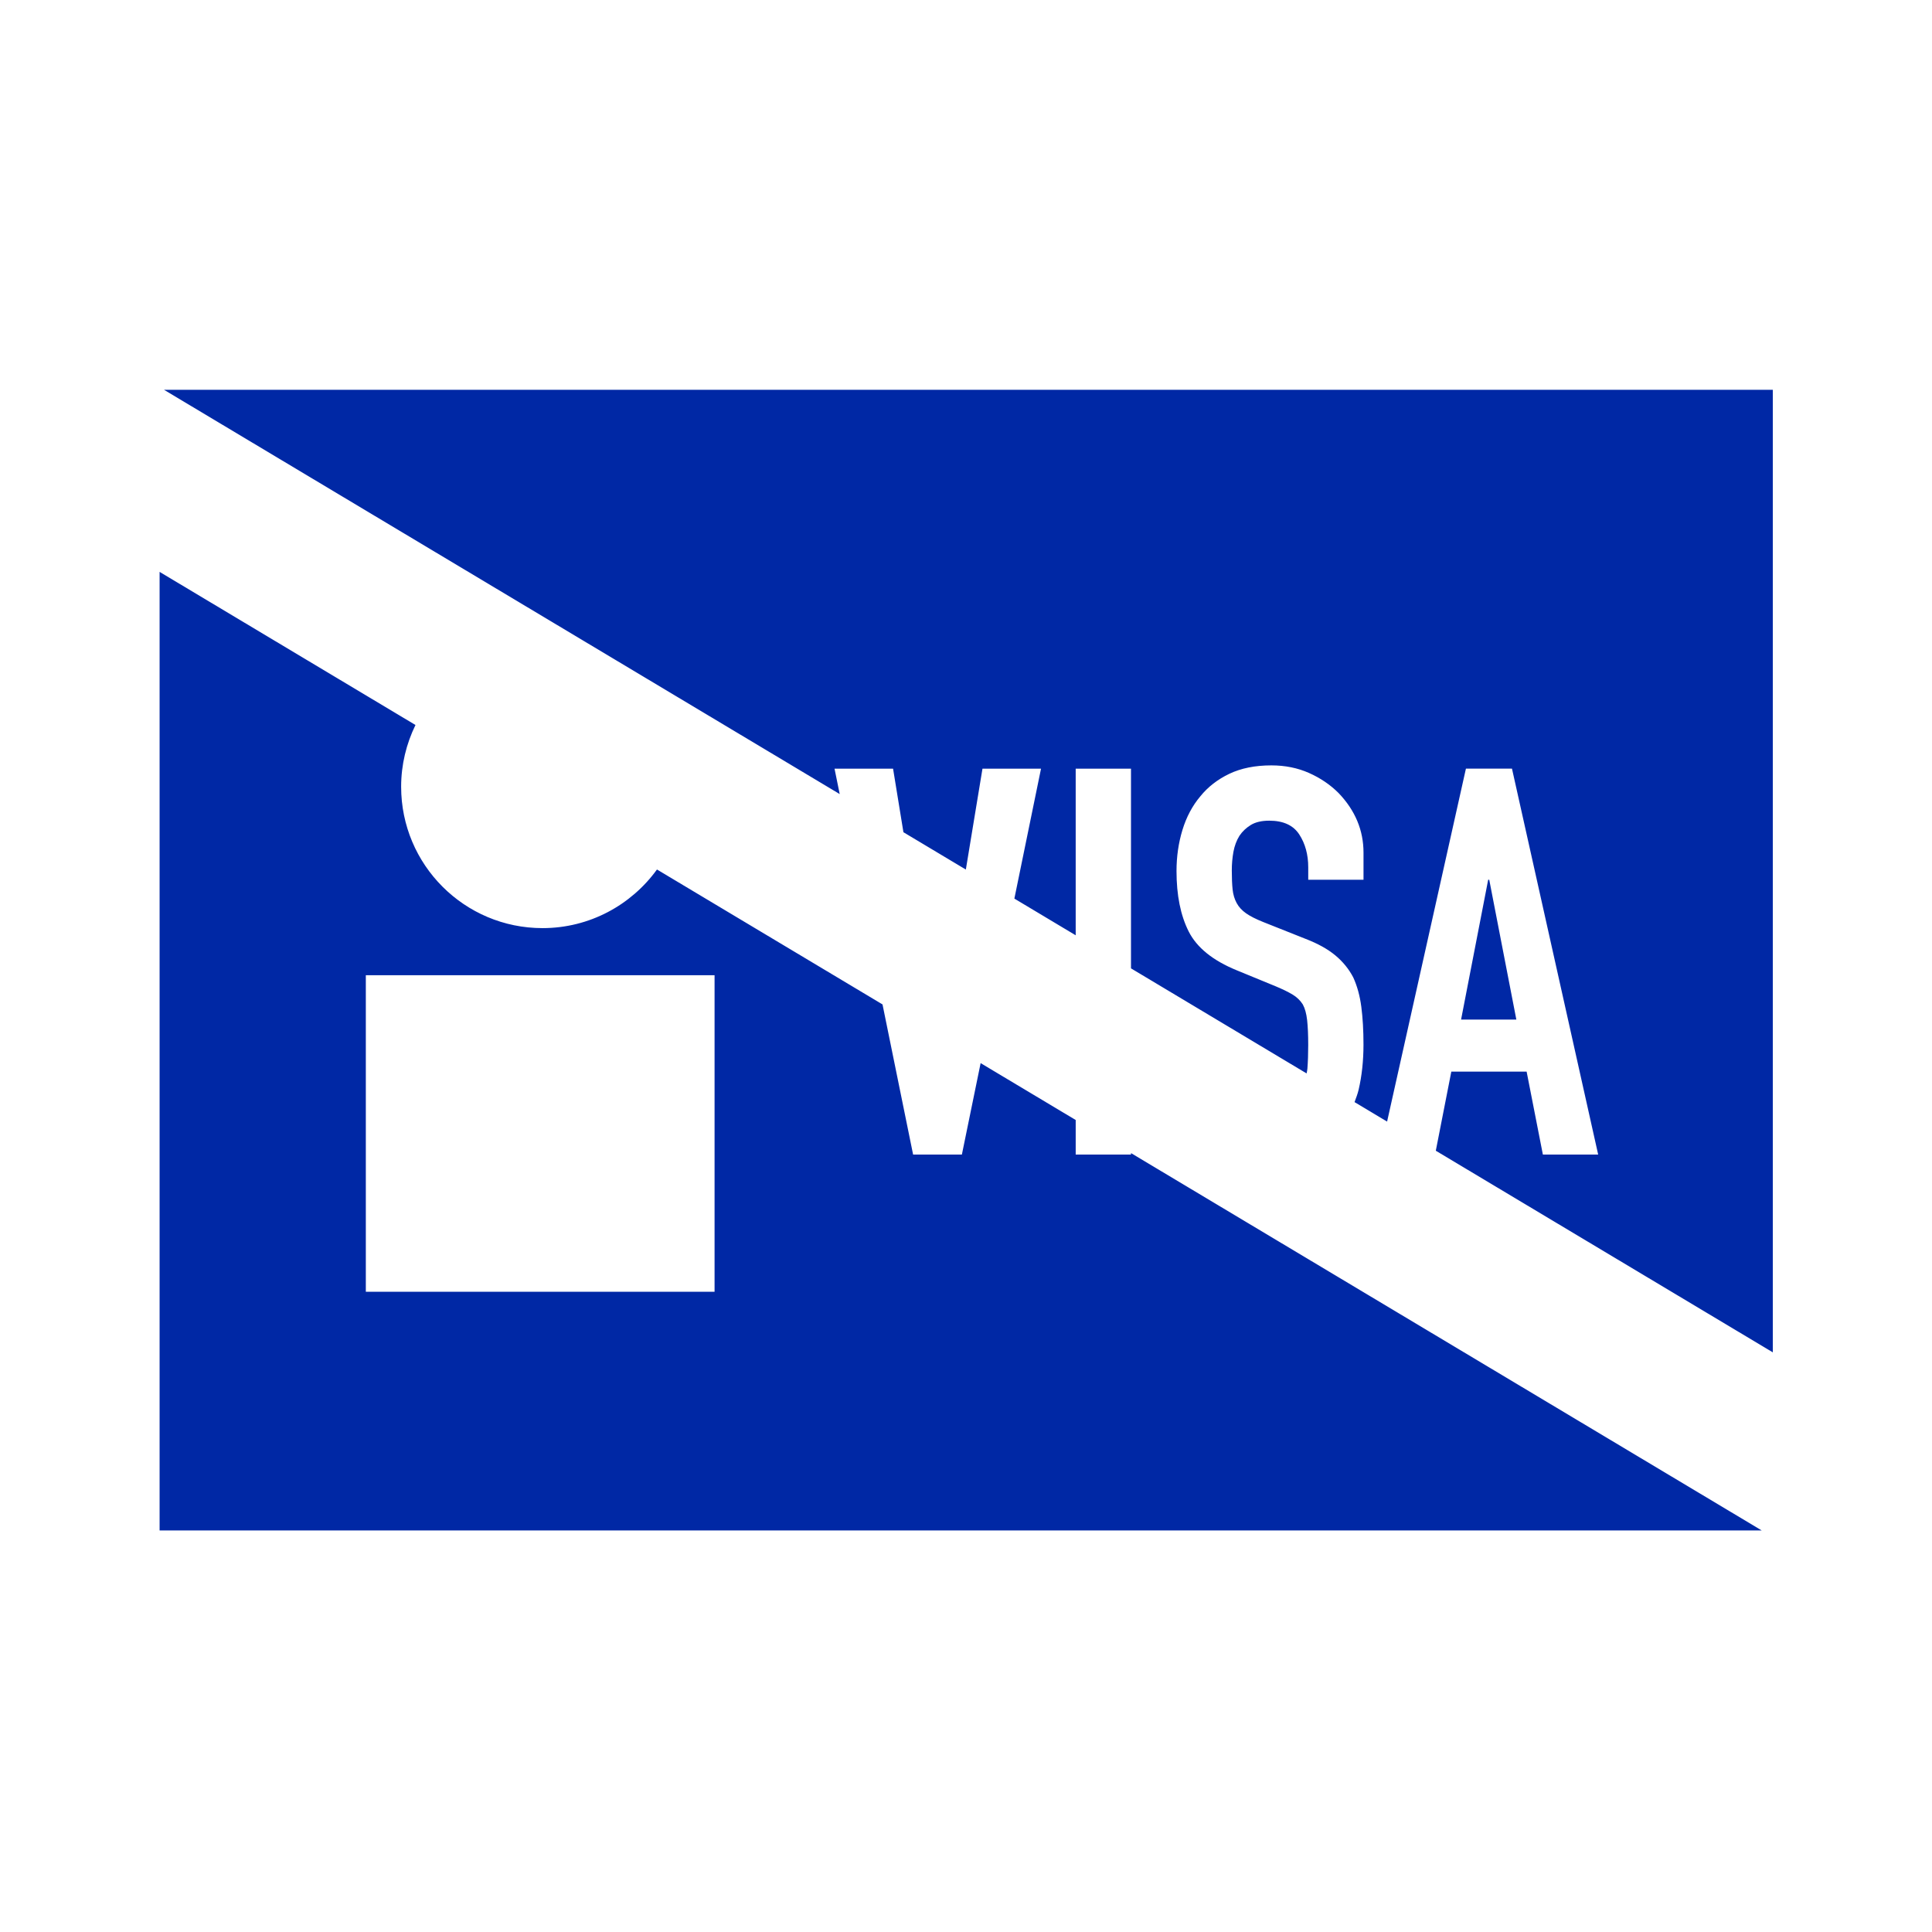 <svg xmlns="http://www.w3.org/2000/svg" viewBox="0 0 100 100" fill="#0028a5">
  <path d="M58.54 59.759h-2.862v-1.788l-4.921-2.944-.97 4.732h-2.525l-1.583-7.77-11.674-6.984c-1.33 1.835-3.484 3.034-5.924 3.034-4.042 0-7.318-3.276-7.318-7.318 0-1.147.271-2.228.742-3.195L8.261 29.601v49.614h82.924L58.54 59.684v.075zM36.986 66.86H18.935V50.478h18.051V66.86zM8.491 20.177l34.972 20.924-.268-1.315h3.03l.536 3.289 3.231 1.933.861-5.222h3.03l-1.379 6.725 3.174 1.899v-8.624h2.862v10.336l9.089 5.438c.014-.083.036-.158.042-.247.028-.365.042-.772.042-1.22 0-.524-.019-.954-.056-1.291-.038-.336-.112-.607-.224-.813-.131-.206-.304-.374-.52-.505-.215-.131-.5-.271-.855-.421l-2.048-.842c-1.234-.505-2.062-1.174-2.483-2.006-.42-.832-.631-1.875-.631-3.128 0-.748.102-1.459.308-2.132.206-.673.515-1.253.926-1.739.393-.486.893-.874 1.501-1.165.608-.289 1.333-.435 2.174-.435.71 0 1.361.131 1.95.393s1.099.608 1.529 1.038c.86.898 1.291 1.927 1.291 3.086v1.402h-2.861v-.645c0-.654-.154-1.22-.463-1.697s-.828-.715-1.557-.715c-.393 0-.711.075-.954.224-.243.15-.44.337-.589.562-.15.243-.252.519-.309.827-.056.309-.084.632-.084.968 0 .393.014.72.042.982.028.262.098.496.21.701.112.207.276.384.491.534.215.15.51.299.884.448l2.188.87c.635.244 1.15.529 1.543.856s.701.706.926 1.136c.206.448.346.959.42 1.529s.112 1.219.112 1.949c0 .842-.084 1.623-.252 2.342-.054.23-.136.431-.211.639l1.685 1.008 4.08-18.268h2.384l4.461 19.974h-2.862l-.841-4.292H75.12l-.803 4.094L91.76 69.997v-49.82H8.491zm68.537 25.358l-1.403 7.239h2.861l-1.403-7.239h-.055z"/>
</svg>
